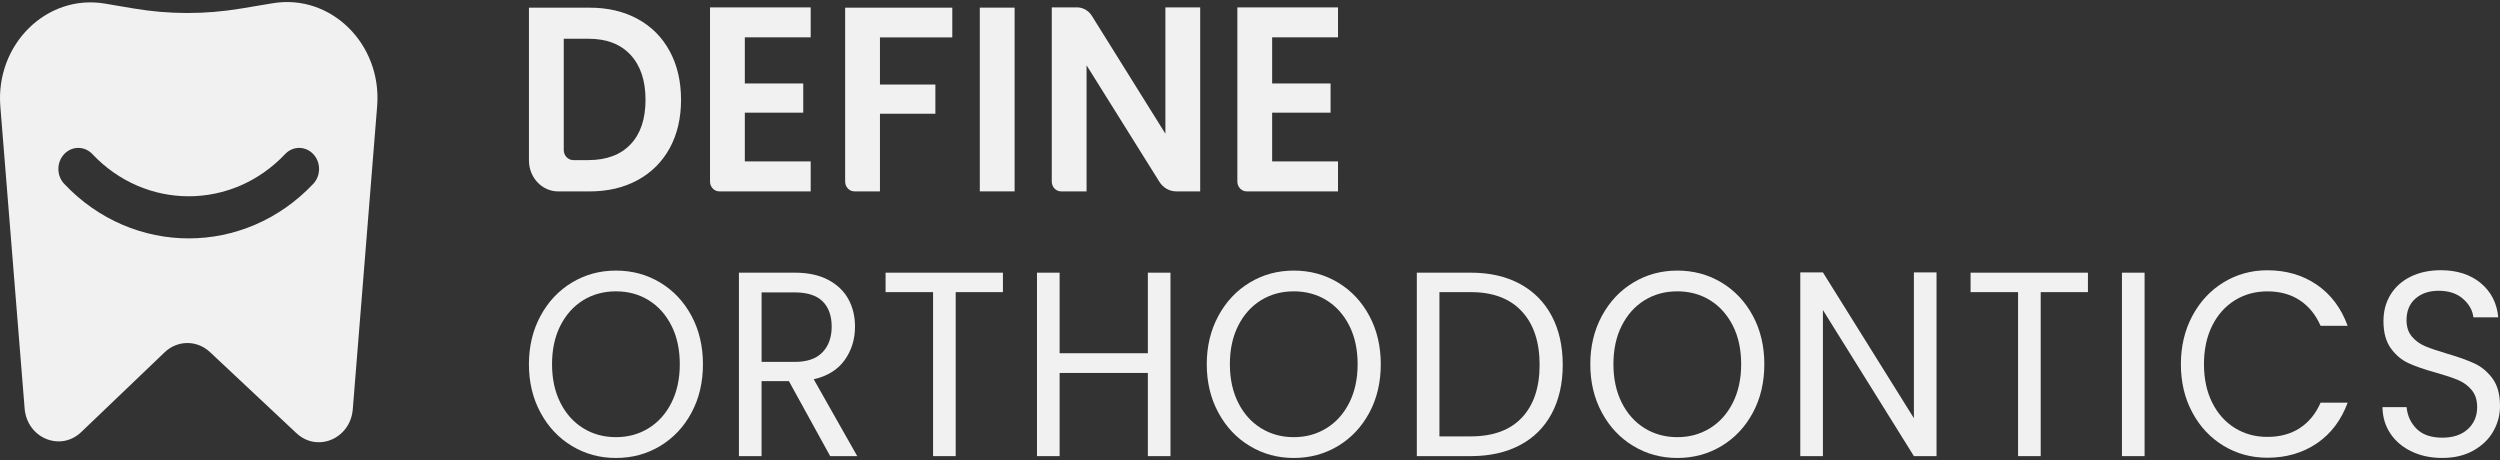 <svg width="250" height="46" viewBox="0 0 250 46" fill="none" xmlns="http://www.w3.org/2000/svg">
<rect x="0" y="0" width="250" height="46" fill="#333333" stroke="none"/>
<path d="M27.275 0.324L24.044 0.863C20.515 1.45 16.919 1.447 13.39 0.85L10.494 0.361C4.678 -0.625 -0.466 4.434 0.034 10.65L2.462 40.841C2.699 43.807 6.04 45.199 8.124 43.207L16.462 35.231C17.745 34.003 19.697 33.991 20.994 35.206L29.639 43.314C31.732 45.276 35.041 43.874 35.278 40.927L37.715 10.62C38.212 4.41 33.084 -0.646 27.275 0.324ZM31.324 18.385C27.891 22.021 23.382 23.839 18.873 23.839C14.364 23.839 9.855 22.021 6.421 18.385C5.644 17.561 5.644 16.23 6.421 15.407C7.199 14.584 8.456 14.584 9.234 15.407C14.549 21.035 23.197 21.035 28.512 15.407C29.29 14.584 30.547 14.584 31.324 15.407C32.102 16.227 32.102 17.561 31.324 18.385Z" fill="#F1F1F1"/>
<path d="M63.768 1.897C65.153 2.653 66.219 3.727 66.974 5.123C67.728 6.519 68.104 8.138 68.104 9.98C68.104 11.823 67.725 13.433 66.974 14.81C66.219 16.187 65.15 17.255 63.768 18.008C62.384 18.764 60.783 19.141 58.959 19.141H55.817C54.202 19.141 52.895 17.754 52.895 16.047V0.768H58.959C60.78 0.765 62.384 1.144 63.768 1.897ZM63.06 14.428C64.055 13.375 64.552 11.893 64.552 9.98C64.552 8.067 64.055 6.571 63.06 5.493C62.066 4.413 60.658 3.874 58.835 3.874H56.375V15C56.375 15.557 56.803 16.01 57.329 16.01H58.837C60.656 16.007 62.066 15.48 63.06 14.428Z" fill="#F1F1F1"/>
<path d="M74.482 3.739V8.346H80.324V11.268H74.482V16.138H81.069V19.137H71.93C71.419 19.137 71.002 18.697 71.002 18.155V0.737H81.069V3.736H74.482V3.739Z" fill="#F1F1F1"/>
<path d="M95.229 0.764V3.739H87.995V8.45H93.538V11.373H87.995V19.137H85.442C84.931 19.137 84.515 18.697 84.515 18.155V0.764H95.229Z" fill="#F1F1F1"/>
<path d="M101.46 0.764V19.137H97.98V0.764H101.46Z" fill="#F1F1F1"/>
<path d="M120.019 19.137H117.62C116.944 19.137 116.313 18.779 115.941 18.183L108.657 6.531V19.137H106.105C105.593 19.137 105.177 18.697 105.177 18.155V0.737H107.694C108.296 0.737 108.856 1.055 109.189 1.588L116.539 13.371V0.737H120.019V19.137Z" fill="#F1F1F1"/>
<path d="M127.215 3.739V8.346H133.057V11.268H127.215V16.138H133.802V19.137H124.663C124.152 19.137 123.735 18.697 123.735 18.155V0.737H133.802V3.736H127.215V3.739Z" fill="#F1F1F1"/>
<path d="M57.192 44.599C55.866 43.8 54.819 42.686 54.048 41.257C53.276 39.828 52.892 38.218 52.892 36.427C52.892 34.637 53.276 33.027 54.048 31.597C54.819 30.168 55.866 29.054 57.192 28.255C58.519 27.456 59.984 27.059 61.592 27.059C63.216 27.059 64.69 27.456 66.017 28.255C67.343 29.054 68.387 30.162 69.15 31.585C69.913 33.005 70.294 34.621 70.294 36.427C70.294 38.236 69.913 39.849 69.15 41.269C68.387 42.689 67.343 43.8 66.017 44.599C64.69 45.398 63.216 45.796 61.592 45.796C59.984 45.796 58.519 45.398 57.192 44.599ZM64.861 42.821C65.829 42.224 66.592 41.373 67.147 40.268C67.702 39.163 67.979 37.881 67.979 36.424C67.979 34.949 67.702 33.663 67.147 32.568C66.592 31.472 65.835 30.624 64.872 30.027C63.91 29.43 62.817 29.134 61.592 29.134C60.366 29.134 59.27 29.434 58.311 30.027C57.349 30.624 56.591 31.472 56.036 32.568C55.481 33.663 55.204 34.949 55.204 36.424C55.204 37.881 55.481 39.16 56.036 40.268C56.591 41.373 57.354 42.224 58.322 42.821C59.291 43.418 60.38 43.715 61.592 43.715C62.803 43.718 63.892 43.418 64.861 42.821Z" fill="#F1F1F1"/>
<path d="M83.017 45.612L78.89 38.111H76.156V45.612H73.893V27.267H79.486C80.795 27.267 81.902 27.503 82.804 27.977C83.705 28.451 84.382 29.091 84.83 29.899C85.278 30.707 85.5 31.628 85.5 32.663C85.5 33.927 85.156 35.041 84.469 36.005C83.781 36.969 82.749 37.612 81.373 37.927L85.723 45.612H83.017ZM76.159 36.189H79.488C80.714 36.189 81.633 35.87 82.249 35.228C82.862 34.588 83.168 33.731 83.168 32.663C83.168 31.576 82.864 30.732 82.26 30.135C81.656 29.538 80.731 29.241 79.488 29.241H76.159V36.189Z" fill="#F1F1F1"/>
<path d="M100.293 27.267V29.213H95.57V45.612H93.307V29.213H88.558V27.267H100.293Z" fill="#F1F1F1"/>
<path d="M117.048 27.267V45.612H114.785V37.294H105.961V45.612H103.698V27.267H105.961V35.323H114.785V27.267H117.048Z" fill="#F1F1F1"/>
<path d="M124.976 44.599C123.65 43.8 122.603 42.686 121.832 41.257C121.06 39.828 120.676 38.218 120.676 36.427C120.676 34.637 121.06 33.027 121.832 31.597C122.603 30.168 123.65 29.054 124.976 28.255C126.303 27.456 127.768 27.059 129.375 27.059C131 27.059 132.474 27.456 133.801 28.255C135.127 29.054 136.171 30.162 136.934 31.585C137.697 33.005 138.078 34.621 138.078 36.427C138.078 38.236 137.697 39.849 136.934 41.269C136.171 42.689 135.127 43.8 133.801 44.599C132.474 45.398 131 45.796 129.375 45.796C127.768 45.796 126.3 45.398 124.976 44.599ZM132.644 42.821C133.613 42.224 134.376 41.373 134.931 40.268C135.486 39.163 135.763 37.881 135.763 36.424C135.763 34.949 135.486 33.663 134.931 32.568C134.376 31.472 133.618 30.624 132.656 30.027C131.693 29.43 130.601 29.134 129.375 29.134C128.15 29.134 127.054 29.434 126.095 30.027C125.132 30.624 124.375 31.472 123.82 32.568C123.265 33.663 122.988 34.949 122.988 36.424C122.988 37.881 123.265 39.16 123.82 40.268C124.375 41.373 125.138 42.224 126.106 42.821C127.075 43.418 128.164 43.715 129.375 43.715C130.584 43.718 131.676 43.418 132.644 42.821Z" fill="#F1F1F1"/>
<path d="M151.984 28.384C153.368 29.131 154.429 30.196 155.166 31.582C155.903 32.969 156.273 34.6 156.273 36.48C156.273 38.359 155.903 39.984 155.166 41.361C154.429 42.739 153.368 43.791 151.984 44.52C150.599 45.248 148.963 45.612 147.076 45.612H141.683V27.267H147.073C148.963 27.267 150.599 27.637 151.984 28.384ZM152.195 41.756C153.371 40.501 153.961 38.741 153.961 36.48C153.961 34.199 153.368 32.418 152.183 31.136C150.998 29.856 149.296 29.213 147.076 29.213H143.943V43.638H147.073C149.31 43.638 151.018 43.011 152.195 41.756Z" fill="#F1F1F1"/>
<path d="M163.331 44.599C162.004 43.8 160.958 42.686 160.186 41.257C159.414 39.828 159.03 38.218 159.03 36.427C159.03 34.637 159.414 33.027 160.186 31.597C160.958 30.168 162.004 29.054 163.331 28.255C164.657 27.456 166.123 27.059 167.73 27.059C169.354 27.059 170.828 27.456 172.155 28.255C173.482 29.054 174.525 30.162 175.288 31.585C176.051 33.005 176.433 34.621 176.433 36.427C176.433 38.236 176.051 39.849 175.288 41.269C174.525 42.689 173.482 43.8 172.155 44.599C170.828 45.398 169.354 45.796 167.73 45.796C166.123 45.796 164.655 45.398 163.331 44.599ZM170.999 42.821C171.967 42.224 172.73 41.373 173.285 40.268C173.84 39.163 174.117 37.881 174.117 36.424C174.117 34.949 173.84 33.663 173.285 32.568C172.73 31.472 171.973 30.624 171.01 30.027C170.048 29.43 168.955 29.134 167.73 29.134C166.504 29.134 165.409 29.434 164.449 30.027C163.487 30.624 162.73 31.472 162.175 32.568C161.62 33.663 161.342 34.949 161.342 36.424C161.342 37.881 161.62 39.16 162.175 40.268C162.73 41.373 163.493 42.224 164.461 42.821C165.429 43.418 166.519 43.715 167.73 43.715C168.938 43.718 170.028 43.418 170.999 42.821Z" fill="#F1F1F1"/>
<path d="M193.653 45.612H191.39L182.291 31.004V45.612H180.028V27.239H182.291L191.39 41.82V27.239H193.653V45.612Z" fill="#F1F1F1"/>
<path d="M208.793 27.267V29.213H204.07V45.612H201.807V29.213H197.058V27.267H208.793Z" fill="#F1F1F1"/>
<path d="M214.458 27.267V45.612H212.195V27.267H214.458Z" fill="#F1F1F1"/>
<path d="M219.232 31.595C219.995 30.165 221.033 29.045 222.351 28.24C223.669 27.432 225.131 27.028 226.738 27.028C228.629 27.028 230.276 27.512 231.684 28.476C233.091 29.44 234.12 30.811 234.765 32.583H232.057C231.577 31.478 230.883 30.627 229.981 30.031C229.08 29.434 227.996 29.137 226.738 29.137C225.527 29.137 224.444 29.437 223.481 30.031C222.519 30.627 221.767 31.475 221.218 32.571C220.672 33.667 220.397 34.952 220.397 36.427C220.397 37.884 220.672 39.16 221.218 40.256C221.764 41.352 222.519 42.2 223.481 42.797C224.441 43.394 225.527 43.69 226.738 43.69C227.999 43.69 229.08 43.397 229.981 42.809C230.883 42.221 231.577 41.373 232.057 40.268H234.765C234.117 42.022 233.091 43.378 231.684 44.336C230.276 45.291 228.626 45.772 226.738 45.772C225.131 45.772 223.669 45.374 222.351 44.575C221.033 43.776 219.992 42.668 219.232 41.245C218.469 39.825 218.088 38.218 218.088 36.427C218.088 34.637 218.469 33.027 219.232 31.595Z" fill="#F1F1F1"/>
<path d="M241.167 45.15C240.265 44.722 239.554 44.125 239.043 43.36C238.528 42.598 238.262 41.713 238.248 40.715H240.658C240.742 41.575 241.077 42.298 241.664 42.885C242.254 43.473 243.109 43.767 244.237 43.767C245.315 43.767 246.164 43.482 246.786 42.91C247.407 42.34 247.716 41.606 247.716 40.712C247.716 40.011 247.534 39.439 247.17 39.002C246.806 38.564 246.349 38.23 245.803 38.001C245.257 37.771 244.52 37.526 243.592 37.263C242.447 36.948 241.534 36.632 240.846 36.314C240.158 35.999 239.569 35.503 239.08 34.827C238.592 34.15 238.346 33.244 238.346 32.103C238.346 31.102 238.586 30.217 239.066 29.443C239.546 28.672 240.222 28.075 241.092 27.652C241.962 27.23 242.959 27.022 244.086 27.022C245.711 27.022 247.04 27.453 248.075 28.311C249.11 29.171 249.693 30.312 249.826 31.732H247.341C247.257 31.032 246.91 30.413 246.297 29.878C245.685 29.342 244.872 29.076 243.861 29.076C242.916 29.076 242.147 29.336 241.549 29.853C240.953 30.37 240.653 31.096 240.653 32.023C240.653 32.69 240.832 33.235 241.187 33.654C241.543 34.077 241.982 34.395 242.505 34.615C243.028 34.836 243.76 35.087 244.705 35.365C245.849 35.699 246.769 36.029 247.465 36.354C248.162 36.678 248.757 37.18 249.254 37.854C249.751 38.53 250 39.445 250 40.605C250 41.499 249.777 42.344 249.329 43.133C248.881 43.923 248.219 44.563 247.341 45.055C246.462 45.548 245.427 45.793 244.234 45.793C243.092 45.796 242.069 45.582 241.167 45.15Z" fill="#F1F1F1"/>
</svg>
